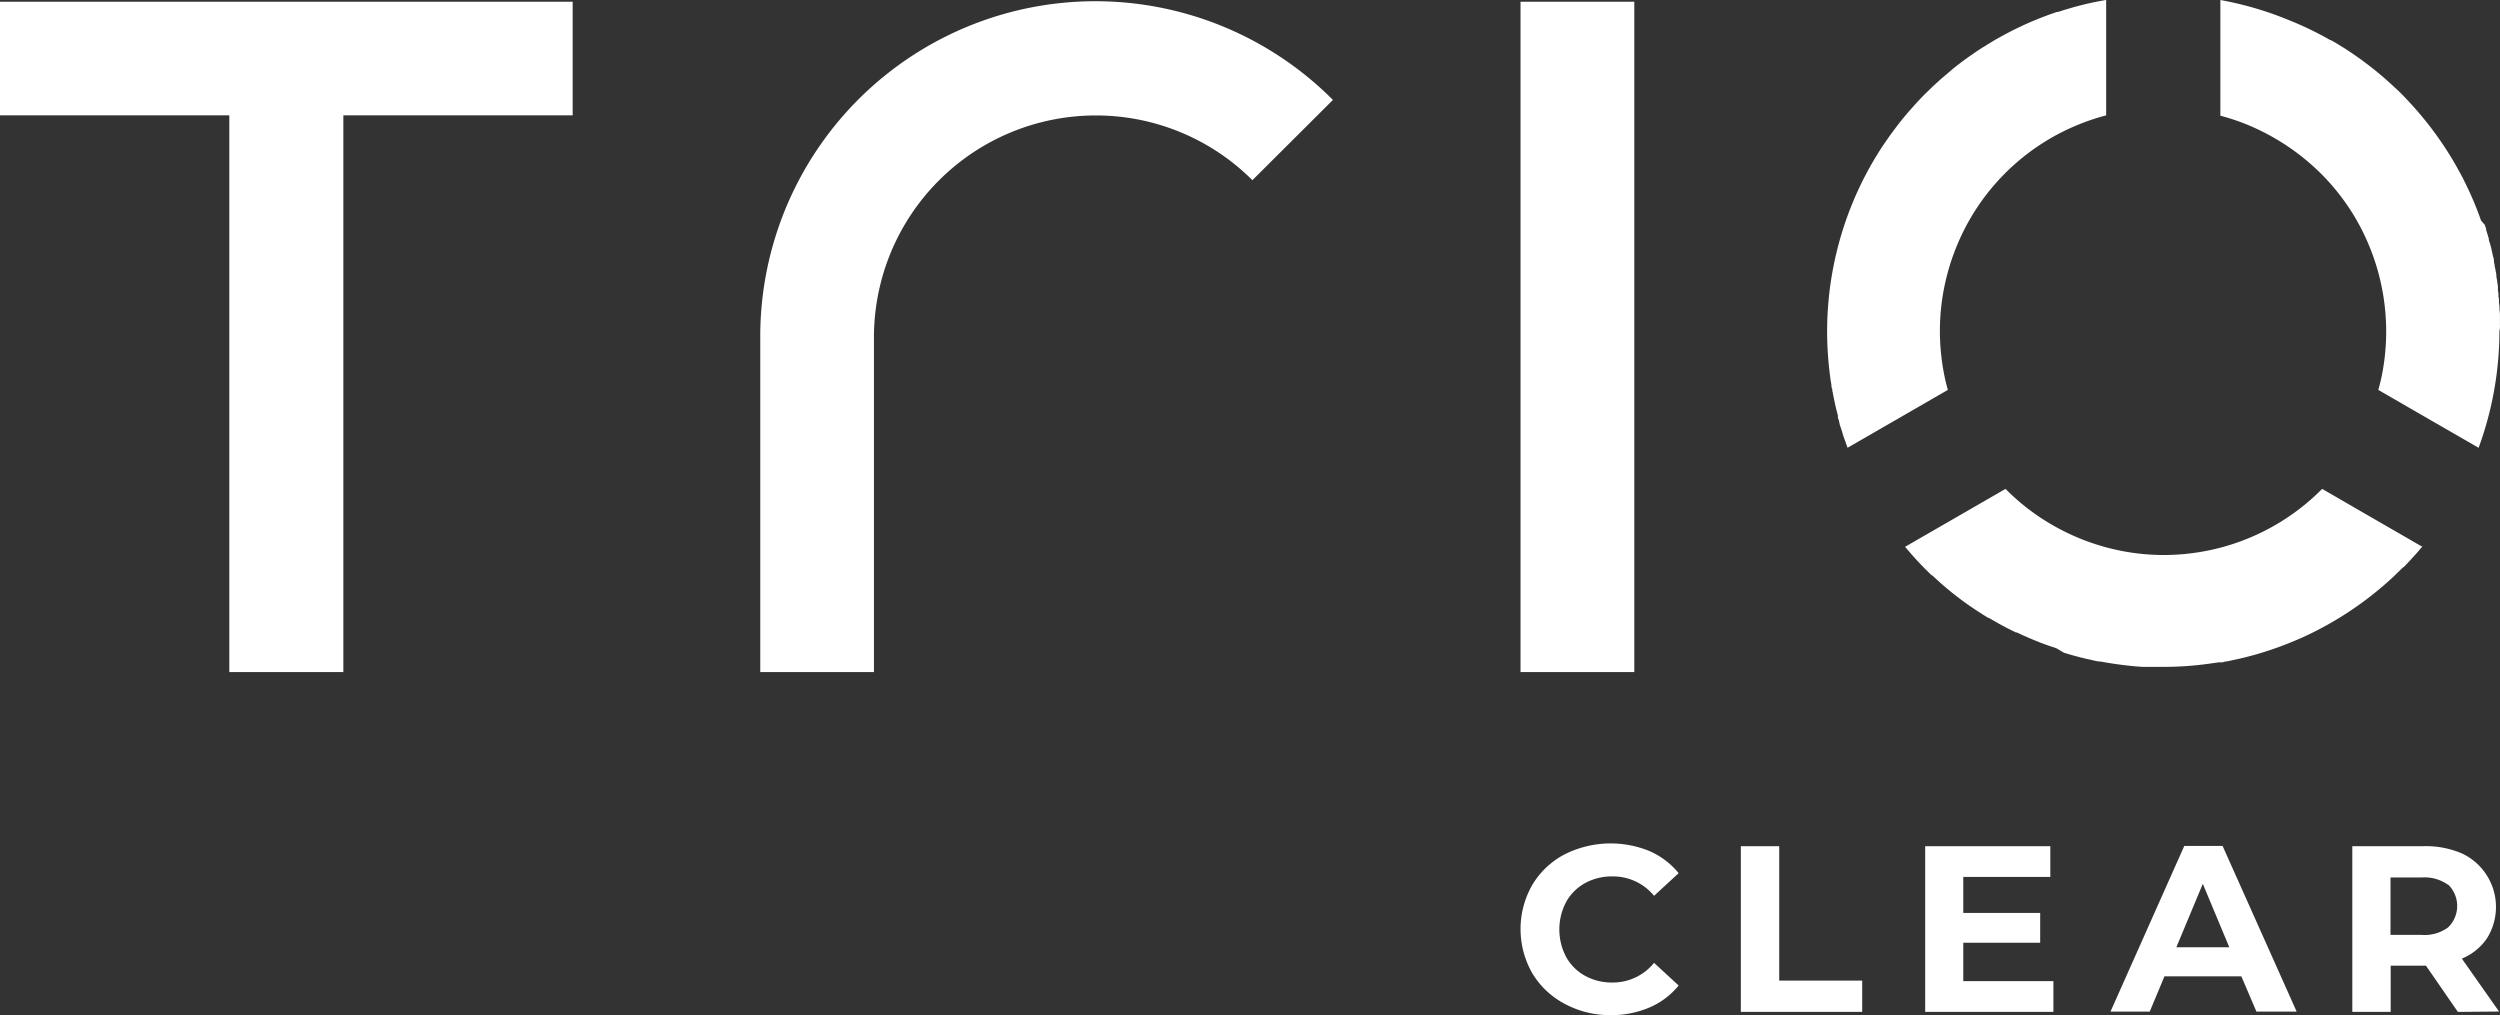 <svg preserveAspectRatio="xMidYMid meet" data-bbox="0 0 283.455 115.101" viewBox="0 0 283.455 115.101" xmlns="http://www.w3.org/2000/svg" data-type="color" role="img">
    <rect x="0" y="0" width="283.455" height="115.101" fill="#333333" stroke="none"/>
    <g stroke="none" fill="#000000" stroke-width="1px">
        <path d="M172.4.2h12.9v76h-12.9zM64.93 13.08h-26V76.2H26V13.08H0V.2h64.93zM177.38 113.8a9.35 9.35 0 0 1-3.65-3.46 10.08 10.08 0 0 1 0-10 9.28 9.28 0 0 1 3.65-3.46 11.62 11.62 0 0 1 9.63-.39 8.88 8.88 0 0 1 3.32 2.51l-2.79 2.57a6 6 0 0 0-4.73-2.2 6.26 6.26 0 0 0-3.11.77 5.45 5.45 0 0 0-2.13 2.13 6.69 6.69 0 0 0 0 6.23 5.45 5.45 0 0 0 2.13 2.13 6.26 6.26 0 0 0 3.11.77 6 6 0 0 0 4.73-2.23l2.79 2.57a8.68 8.68 0 0 1-3.33 2.5 11.08 11.08 0 0 1-4.43.86 10.82 10.82 0 0 1-5.19-1.3zm20-17.86h4.35v15.24h9.41v3.55h-13.76zm35.44 15.3v3.49h-14.54V95.94h14.19v3.49h-9.87v4.08h8.72v3.38h-8.72v4.35zm21.31-.54h-8.72l-1.67 4h-4.45l8.37-18.79H252l8.4 18.79h-4.56zm-1.37-3.3l-3-7.19-3 7.19zm25.92 7.33l-3.62-5.24h-4v5.24h-4.35V95.94h8.13a10.32 10.32 0 0 1 4.33.84 6.7 6.7 0 0 1 2.82 9.59 6.37 6.37 0 0 1-2.86 2.32l4.22 6zm-1.1-14.4a4.58 4.58 0 0 0-3-.84h-3.54V106h3.54a4.47 4.47 0 0 0 3-.86 3.38 3.38 0 0 0 0-4.84zM86.2 38.2a38 38 0 0 1 64.93-26.87l-9.13 9.1a25.09 25.09 0 0 0-17.77-7.34A25.16 25.16 0 0 0 99.09 38.2v38H86.2v-38zM274.66 62l-7.45-4.3-3.92-2.27a25.06 25.06 0 0 1-2.51 2.22 25.32 25.32 0 0 1-9 4.44 25.72 25.72 0 0 1-6.43.84 25.23 25.23 0 0 1-6.43-.84 25.55 25.55 0 0 1-6.21-2.56 25 25 0 0 1-2.81-1.88 24.27 24.27 0 0 1-2.51-2.22L216 62l.45.52.23.27.56.63.46.49.05.05.5.52.34.33a.46.46 0 0 0 .07.07c.13.13.26.26.39.37a.12.12 0 0 0 .05 0l.44.41.45.41.09.08.09.08.23.2.36.3.08.07.38.31a2.65 2.65 0 0 0 .26.21l.54.42.61.46.69.49.14.09.54.37.67.43.23.15.31.19.2.13h.08l.22.13.23.13.22.13.13.07.31.18.2.11.24.13.2.1c.13.08.27.15.41.22l.57.29.18.08a.76.76 0 0 0 .18.09h.11l.14.07.62.29.22.09.33.15.69.29.77.31.72.26 1 .34.82.49c.51.16 1 .31 1.53.44.21.06.42.12.63.16l.35.09.73.16c.23.06.47.11.7.15h.18l.74.13a44.556 44.556 0 0 0 3.23.42l.81.06h2.41a37.07 37.07 0 0 0 5.25-.37l1-.14h.21c.16 0 .32 0 .48-.09.32 0 .64-.12 1-.18a36.75 36.75 0 0 0 4.53-1.26l.65-.23.61-.23.21-.08q.8-.32 1.59-.66a38.34 38.34 0 0 0 10.55-7l1.09-1.06h.05l.48-.5.16-.18c.1-.1.2-.2.29-.31l.3-.33.12-.13c.13-.14.26-.29.38-.44s.31-.35.46-.53zm8.79-25.25v-.82c0-.27 0-.53-.05-.8 0-.26 0-.51-.06-.77v-.09c0-.21 0-.43-.06-.64v-.3l-.06-.45a1.49 1.49 0 0 1 0-.21v-.19c-.05-.39-.11-.77-.18-1.16a.68.68 0 0 0 0-.14c0-.14-.05-.29-.08-.44 0-.18-.07-.36-.11-.54a.19.19 0 0 0 0-.08c0-.14-.05-.27-.08-.4a.8.8 0 0 0 0-.18c0-.17-.07-.34-.11-.5l-.09-.4c0-.06 0-.12-.05-.18s0-.06 0-.09c-.05-.18-.09-.36-.14-.53s0-.13-.05-.19 0-.12-.05-.17-.07-.24-.1-.36c0-.1 0-.2-.08-.3a.14.14 0 0 1 0-.06c-.05-.17-.11-.34-.16-.51a.78.78 0 0 0-.05-.14.65.65 0 0 0 0-.13c-.05-.17-.11-.33-.16-.49l-.43-.49c-.06-.19-.13-.38-.2-.57a37.29 37.29 0 0 0-1.59-3.69c-.24-.49-.5-1-.76-1.45-.13-.24-.26-.48-.4-.72a38.74 38.74 0 0 0-3.69-5.3q-.75-.9-1.53-1.74c-.46-.49-.93-1-1.41-1.43l-.63-.58c-.81-.75-1.65-1.45-2.51-2.11l-.68-.51-.12-.09-.56-.4-.7-.48-.7-.46-.62-.38-.48-.29-.44-.25h-.06l-.68-.38a37.36 37.36 0 0 0-4-1.88A38.33 38.33 0 0 0 251.75 0v13.12a24.25 24.25 0 0 1 3.18 1.07 26.68 26.68 0 0 1 3 1.49 25.79 25.79 0 0 1 5.32 4.1 24.93 24.93 0 0 1 3.93 5.15 25.45 25.45 0 0 1 3.15 16 23.27 23.27 0 0 1-.67 3.28l4.88 2.82 6.49 3.74a38.54 38.54 0 0 0 2.36-13.25c.07-.22.07-.52.06-.77zM238.76 0l-.54.1-.28.05-.66.13-.72.16-.23.06-.49.12-.75.2-.61.18-.2.06-.4.12-.52.17h-.13l-.75.26q-1 .36-2 .78c-.64.27-1.29.57-1.93.88s-1.53.79-2.29 1.22l-.25.15-.33.2-.29.17-.45.29a2.61 2.61 0 0 0-.28.17l-.43.28-.31.21-.5.35-.14.09-.41.3-.21.15-.68.51-.54.43-.24.21-.5.42-.21.18-.49.42-.58.53-.1.09-.41.39-.59.57-.3.3-.41.43-.3.32-.31.35-.32.36-.23.25-.53.63c-.35.42-.68.84-1 1.27-.11.15-.23.3-.34.46l-.15.2c-.13.18-.27.37-.39.55a.61.61 0 0 0-.07.1l-.16.23-.29.42c-.14.2-.27.41-.4.61s-.15.24-.22.36l-.24.38-.4.68a38.18 38.18 0 0 0-2.73 5.83 38.56 38.56 0 0 0-2.15 9.18c-.1 1-.17 1.91-.2 2.88a39.16 39.16 0 0 0 .41 6.91l.06.32c0 .15 0 .29.07.44s0 .26.07.39l.06.31.09.47c.09.43.18.86.29 1.29l.15.58v.12c0 .18.09.35.14.53v.06a1.09 1.09 0 0 0 .05.17c0 .15.08.31.13.47s.09.29.14.43.07.23.1.35.16.49.25.73.19.54.29.81l11.37-6.56a24.45 24.45 0 0 1-.67-3.28 25.14 25.14 0 0 1 .33-8.68c.1-.45.21-.91.33-1.36a25.6 25.6 0 0 1 2.49-6 25.13 25.13 0 0 1 12.3-10.75 25.08 25.08 0 0 1 3.17-1.06V0z" fill="#ffffff" data-color="1" stroke="none" stroke-width="1px"></path>
    </g>
</svg>
